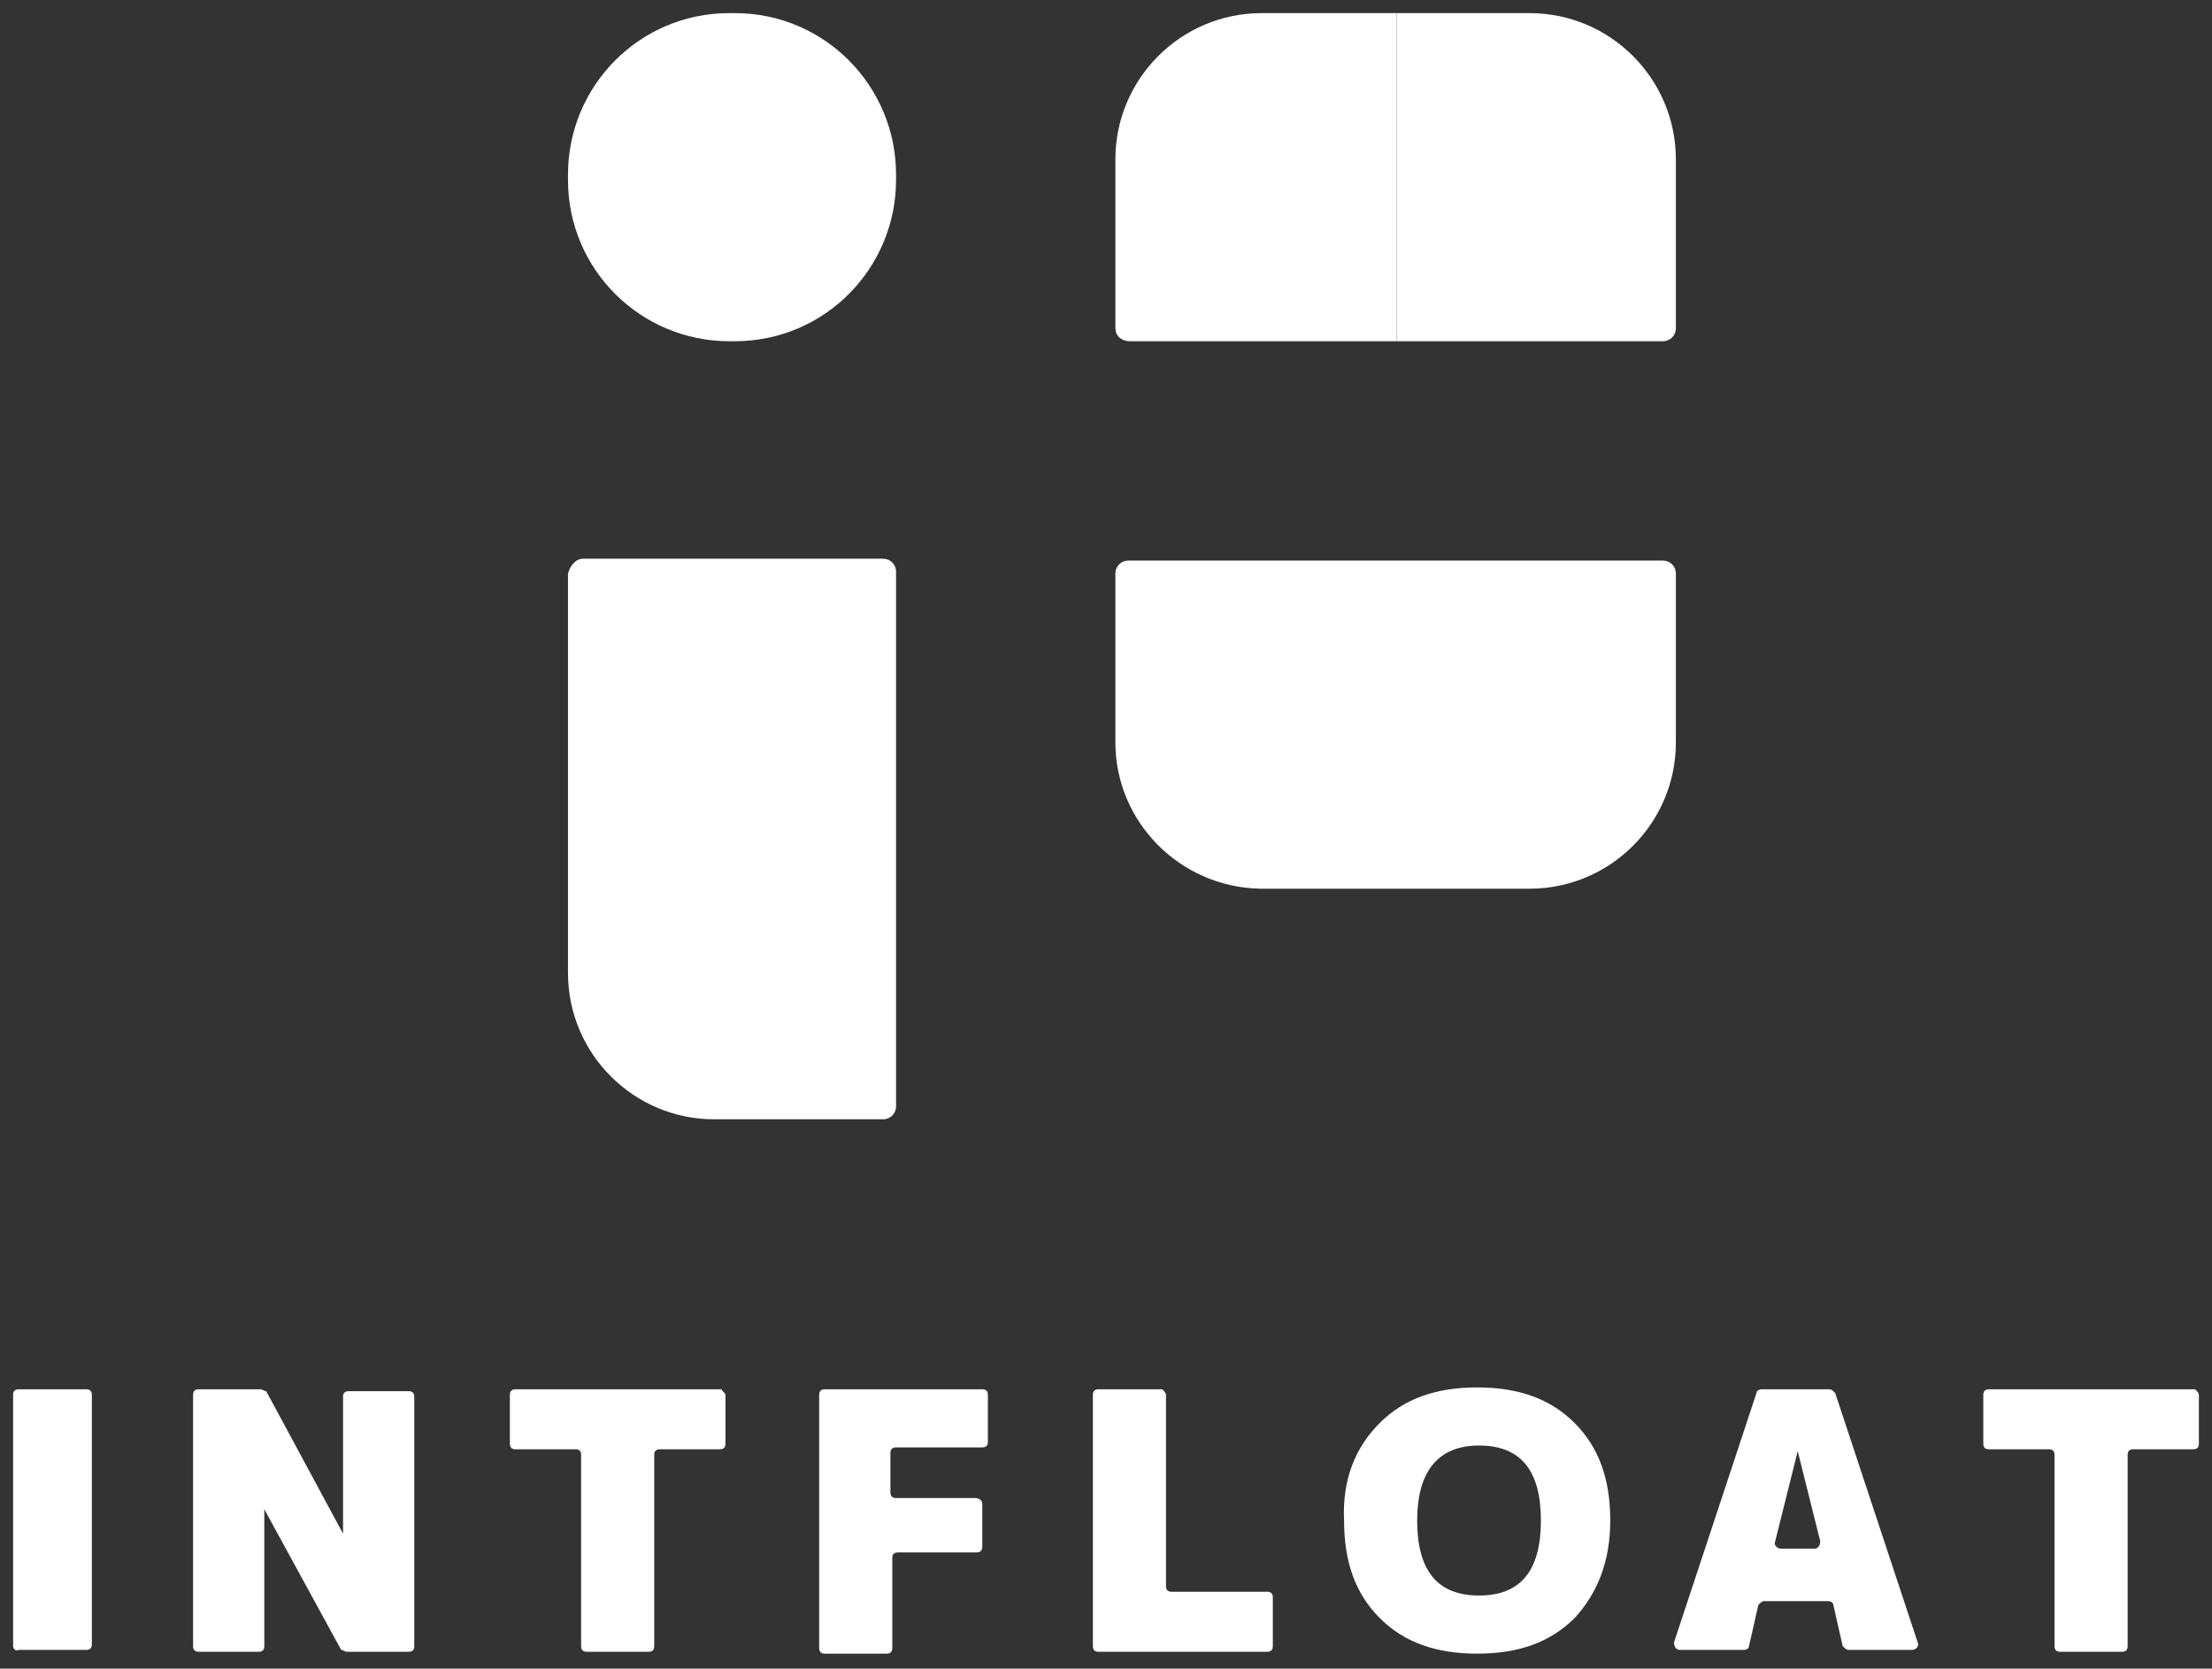 <?xml version="1.0" encoding="utf-8"?>
<!-- Generator: Adobe Illustrator 24.1.3, SVG Export Plug-In . SVG Version: 6.00 Build 0)  -->
<svg version="1.1" id="レイヤー_1" xmlns="http://www.w3.org/2000/svg" xmlns:xlink="http://www.w3.org/1999/xlink" x="0px"
	 y="0px" viewBox="0 0 118 89" style="enable-background:new 0 0 118 89;" xml:space="preserve">
<rect x="0" y="0" width="118" height="89" fill="#333333" stroke="none"/>
<style type="text/css">
	.st0{fill:#FFFFFF;}
</style>
<g>
	<path class="st0" d="M0.7,87.8V74.4c0-0.2,0.1-0.3,0.3-0.3h3.6c0.2,0,0.3,0.1,0.3,0.3v13.3c0,0.2-0.1,0.3-0.3,0.3H1
		C0.8,88.1,0.7,87.9,0.7,87.8z"/>
	<path class="st0" d="M18.3,81.8L18.3,81.8l0-7.3c0-0.2,0.1-0.3,0.3-0.3h3.2c0.2,0,0.3,0.1,0.3,0.3v13.3c0,0.2-0.1,0.3-0.3,0.3h-3.3
		c-0.1,0-0.2-0.1-0.3-0.1l-4.1-7.5h0v7.3c0,0.2-0.1,0.3-0.3,0.3h-3.2c-0.2,0-0.3-0.1-0.3-0.3V74.4c0-0.2,0.1-0.3,0.3-0.3h3.3
		c0.1,0,0.2,0.1,0.3,0.1L18.3,81.8z"/>
	<path class="st0" d="M38.7,74.4V77c0,0.2-0.1,0.3-0.3,0.3h-3.2c-0.2,0-0.3,0.1-0.3,0.3v10.2c0,0.2-0.1,0.3-0.3,0.3h-3.3
		c-0.2,0-0.3-0.1-0.3-0.3V77.6c0-0.2-0.1-0.3-0.3-0.3h-3.2c-0.2,0-0.3-0.1-0.3-0.3v-2.6c0-0.2,0.1-0.3,0.3-0.3h11
		C38.5,74.2,38.7,74.3,38.7,74.4z"/>
	<path class="st0" d="M52.4,80.2v2.3c0,0.2-0.1,0.3-0.3,0.3h-4.2c-0.2,0-0.3,0.1-0.3,0.3v4.8c0,0.2-0.1,0.3-0.3,0.3H44
		c-0.2,0-0.3-0.1-0.3-0.3V74.4c0-0.2,0.1-0.3,0.3-0.3h8.4c0.2,0,0.3,0.1,0.3,0.3v2.5c0,0.2-0.1,0.3-0.3,0.3h-4.6
		c-0.2,0-0.3,0.1-0.3,0.3v2.1c0,0.2,0.1,0.3,0.3,0.3h4.2C52.2,79.9,52.4,80,52.4,80.2z"/>
	<path class="st0" d="M62.2,74.4v10.2c0,0.2,0.1,0.3,0.3,0.3h5.1c0.2,0,0.3,0.1,0.3,0.3v2.6c0,0.2-0.1,0.3-0.3,0.3h-9
		c-0.2,0-0.3-0.1-0.3-0.3V74.4c0-0.2,0.1-0.3,0.3-0.3h3.4C62.1,74.2,62.2,74.3,62.2,74.4z"/>
	<path class="st0" d="M73.6,75.9c1.3-1.3,3-1.9,5.2-1.9s3.9,0.6,5.2,1.9c1.3,1.3,1.9,3,1.9,5.2c0,2.2-0.7,3.9-1.9,5.2
		c-1.3,1.3-3,1.9-5.2,1.9s-3.9-0.6-5.2-1.9c-1.3-1.3-1.9-3-1.9-5.2C71.6,78.9,72.3,77.2,73.6,75.9z M75.6,81.1c0,2.7,1.1,4,3.3,4
		c2.2,0,3.3-1.3,3.3-4c0-2.7-1.1-4-3.3-4C76.7,77.1,75.6,78.5,75.6,81.1z"/>
	<path class="st0" d="M93.8,85.6l-0.5,2.2c0,0.1-0.1,0.2-0.3,0.2h-3.4c-0.2,0-0.3-0.2-0.3-0.4l4.4-13.3c0-0.1,0.1-0.2,0.3-0.2h3.6
		c0.1,0,0.2,0.1,0.3,0.2l4.4,13.3c0.1,0.2-0.1,0.4-0.3,0.4h-3.4c-0.1,0-0.2-0.1-0.3-0.2l-0.5-2.2c0-0.1-0.1-0.2-0.3-0.2h-3.4
		C94,85.4,93.9,85.5,93.8,85.6z M95,82.6h1.8c0.2,0,0.3-0.2,0.3-0.4l-1.2-4.8h0l-1.2,4.8C94.6,82.4,94.8,82.6,95,82.6z"/>
	<path class="st0" d="M117.3,74.4V77c0,0.2-0.1,0.3-0.3,0.3h-3.2c-0.2,0-0.3,0.1-0.3,0.3v10.2c0,0.2-0.1,0.3-0.3,0.3h-3.3
		c-0.2,0-0.3-0.1-0.3-0.3V77.6c0-0.2-0.1-0.3-0.3-0.3h-3.2c-0.2,0-0.3-0.1-0.3-0.3v-2.6c0-0.2,0.1-0.3,0.3-0.3h11
		C117.2,74.2,117.3,74.3,117.3,74.4z"/>
	<g>
		<path class="st0" d="M74.4,0.7h7.2c4.3,0,7.8,3.5,7.8,7.8v9c0,0.4-0.3,0.7-0.7,0.7l-14.2,0V0.7z"/>
		<path class="st0" d="M59.5,17.5v-9c0-4.3,3.5-7.8,7.8-7.8h7.2v17.5l-14.2,0C59.8,18.2,59.5,17.9,59.5,17.5z"/>
		<path class="st0" d="M47.8,9.3v0.3c0,4.7-3.8,8.6-8.6,8.6h-0.3c-4.7,0-8.6-3.8-8.6-8.6V9.3c0-4.7,3.8-8.6,8.6-8.6h0.3
			C44,0.7,47.8,4.6,47.8,9.3z"/>
		<path class="st0" d="M31.1,29.8h16c0.4,0,0.7,0.3,0.7,0.7v28.5c0,0.4-0.3,0.7-0.7,0.7h-9c-4.3,0-7.8-3.5-7.8-7.8V30.6
			C30.4,30.2,30.7,29.8,31.1,29.8z"/>
		<path class="st0" d="M59.5,39.6v-9c0-0.4,0.3-0.7,0.7-0.7h28.5c0.4,0,0.7,0.3,0.7,0.7v9c0,4.3-3.5,7.8-7.8,7.8H67.2
			C62.9,47.3,59.5,43.8,59.5,39.6z"/>
	</g>
</g>
</svg>
